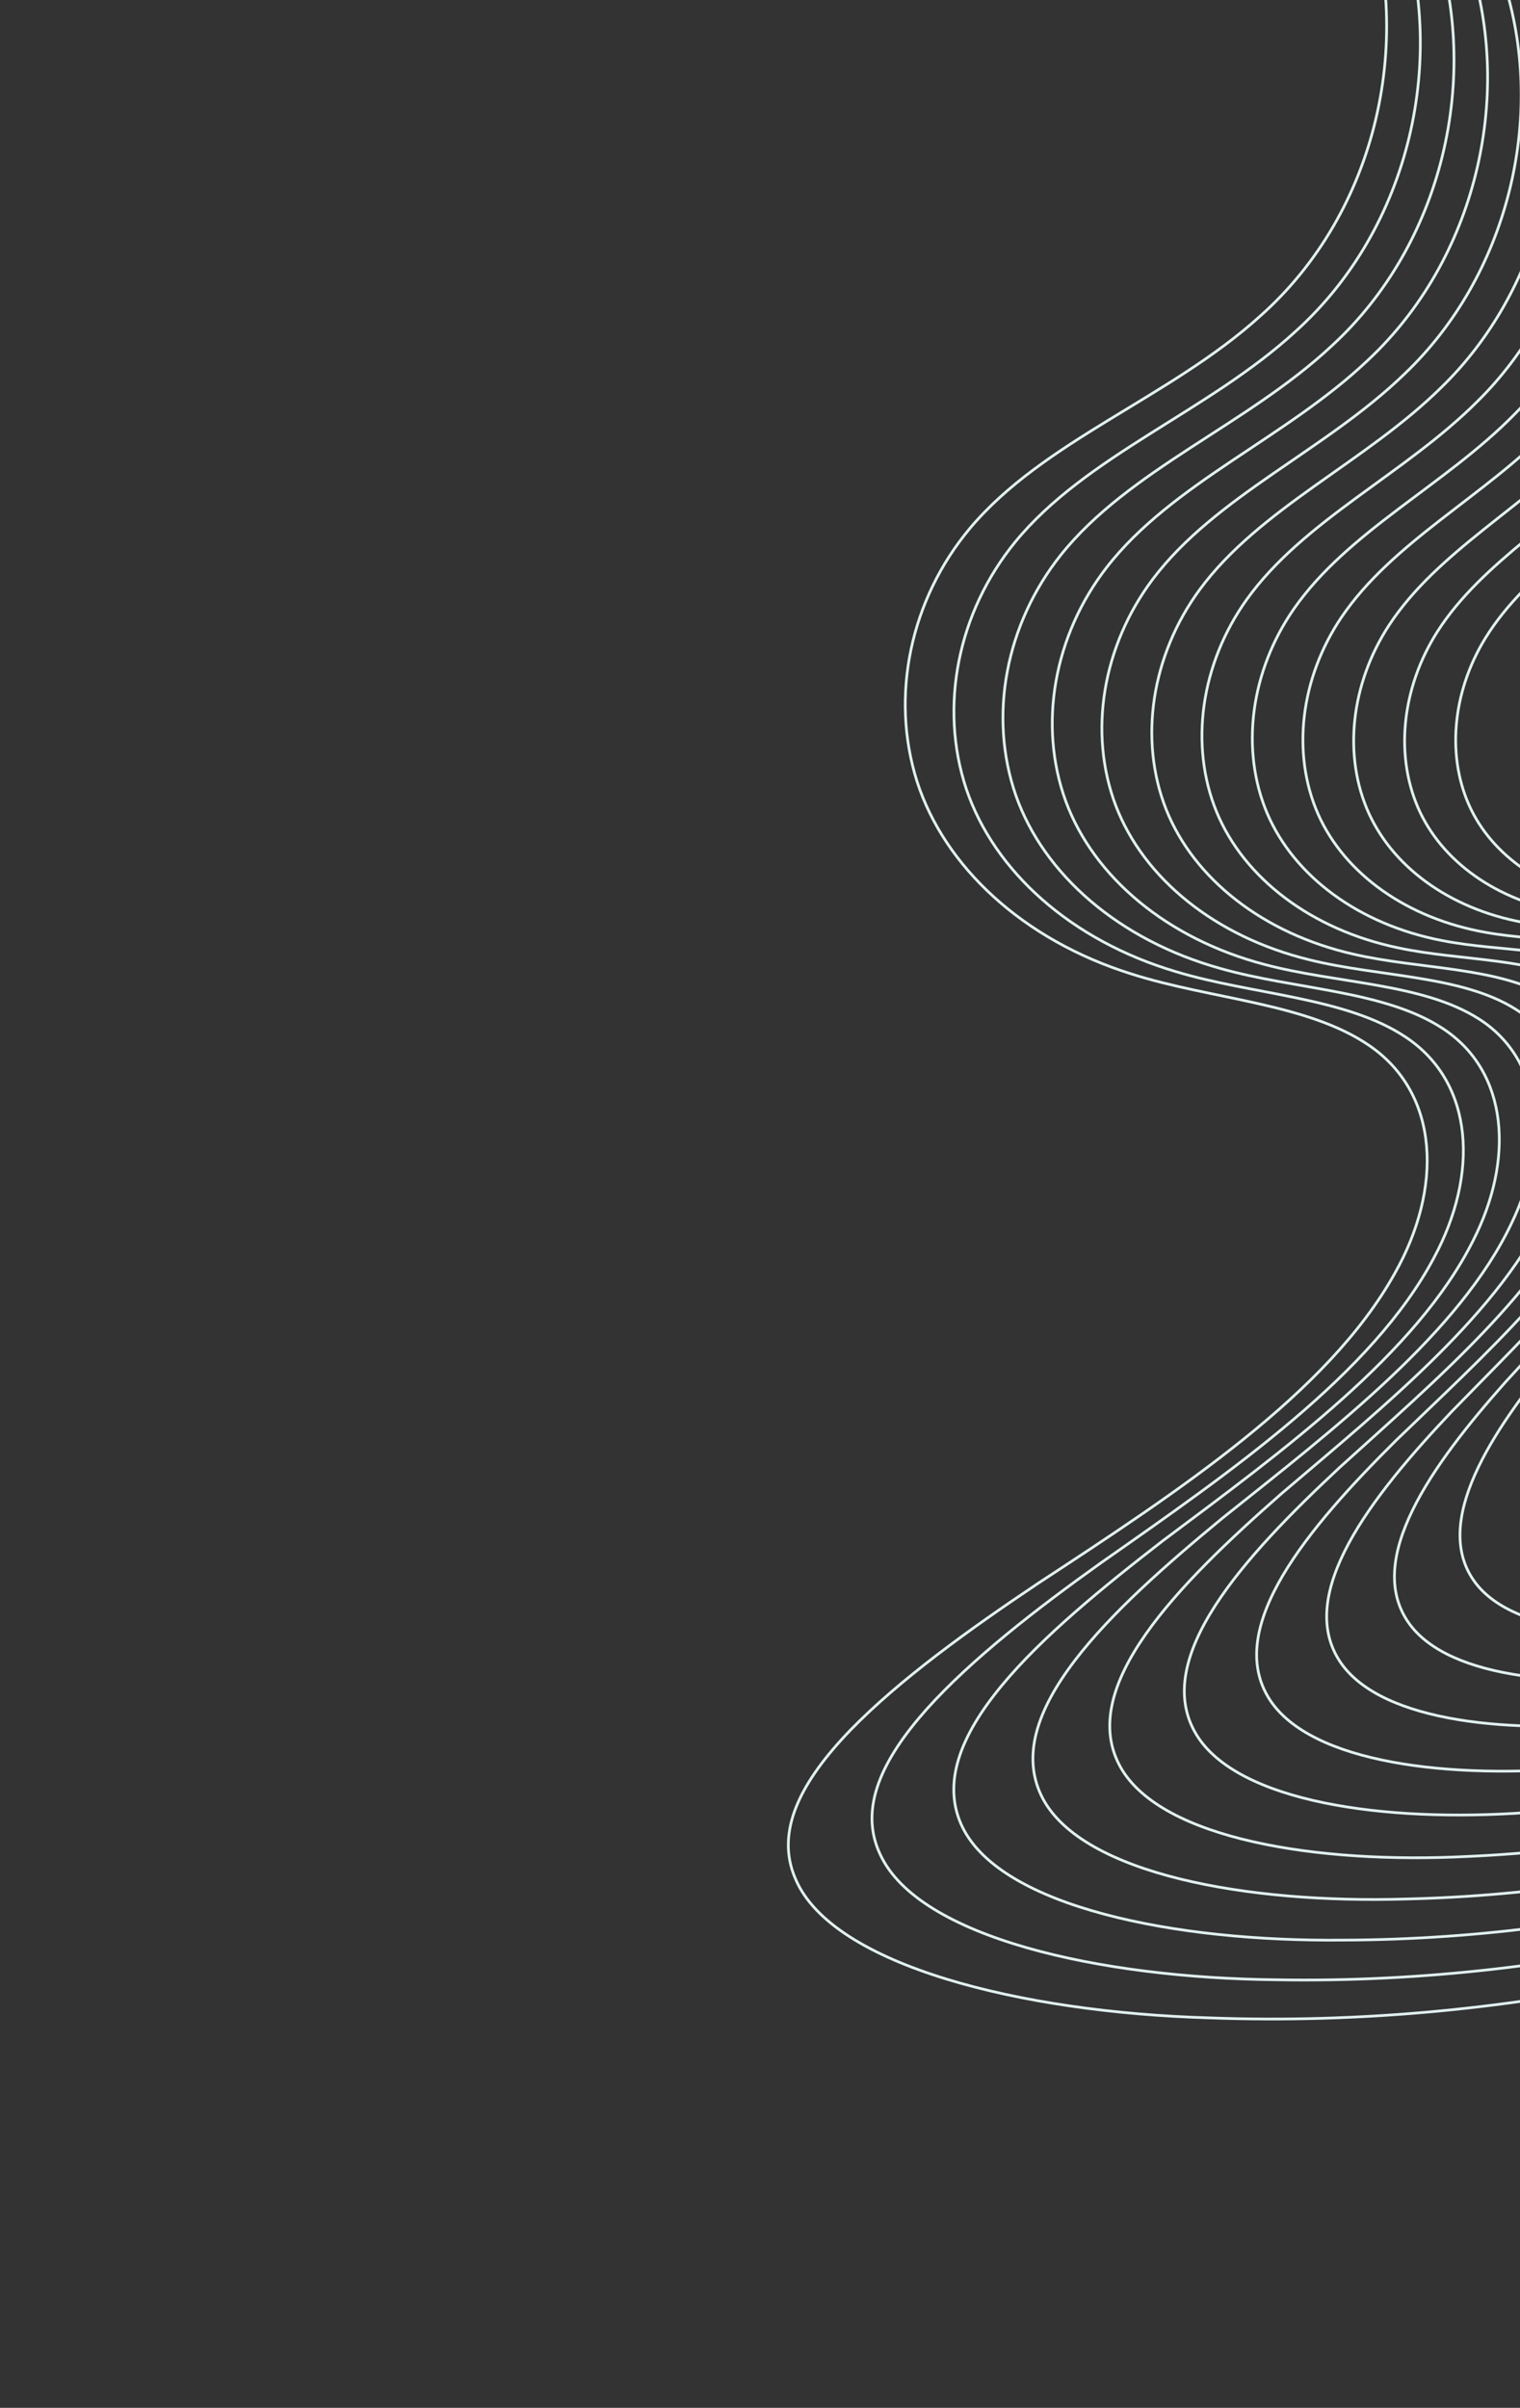 <?xml version="1.0" encoding="UTF-8"?> <svg xmlns="http://www.w3.org/2000/svg" width="557" height="882" viewBox="0 0 557 882" fill="none"><rect x="0" y="0" width="557" height="882" fill="#333333" stroke="none"/><path d="M461.618 115.93C428.632 145.734 382.356 161.406 355.39 193.568C333.719 219.512 326.08 254.772 336.036 286.238C346.111 317.471 374.816 344.29 414.513 356.74C443.751 366.084 479.252 367.461 501.842 383.041C527.723 400.808 528.685 435.505 511.027 466.593C486.611 510.367 431.856 546.254 380.606 579.853C355.098 596.909 329.58 615.289 311.671 633.712C293.884 652.146 283.696 670.641 291.572 688.419C305.136 720.025 374.278 737.137 442.994 739.155C553.04 743.296 673.864 717.74 773.273 661.755C820.399 636.162 873.797 598.875 905.446 606.849C926.02 612.13 926.318 636.178 938.772 649.449C956.408 668.251 1000.62 662.53 1042.42 640.79C1084.19 619.234 1123.37 584.077 1157.99 546.945C1191.36 511.386 1223.25 470.986 1247.11 427.302C1271.03 383.721 1286.91 336.85 1289.84 290.757C1292.42 249.84 1284.96 215.28 1274.41 183.162C1263.77 150.998 1250.04 121.274 1237.98 88.978C1219.67 39.967 1204.59 -16.798 1190.16 -77.441C1175.82 -138.123 1162.11 -202.681 1148.82 -268.255C1137.79 -324.446 1123.16 -388.469 1090.4 -433.427C1064.66 -468.792 1036.44 -481.138 1013.72 -484.076C971.524 -489.499 939.213 -469.388 917.353 -433.396C891.185 -389.183 876.725 -325.056 844.638 -283.481C828.971 -262.487 807.666 -247.412 784.623 -242.243C761.508 -237.004 736.663 -241.675 712.533 -258.598C691.214 -273.605 670.782 -297.156 649.702 -316.214C628.736 -335.359 607.11 -350.019 586.041 -349.075C552.816 -347.318 539.254 -310.323 526.019 -280.799C510.941 -245.588 492.811 -213.469 481.441 -179.003C473.507 -154.245 465.897 -123.537 472.075 -95.561C476.347 -76.36 492.101 -60.079 499.139 -40.715C519.4 13.459 504.795 77.754 461.618 115.93Z" stroke="#E1F1F0" stroke-miterlimit="10"></path><path d="M474.818 121.329C442.836 150.749 397.979 166.773 371.962 198.588C351.063 224.244 344.021 258.665 354.089 288.989C364.263 319.103 392.42 344.511 430.832 355.9C459.145 364.455 493.31 365.237 515.259 379.994C540.403 396.824 541.827 430.345 525.503 460.643C502.93 503.297 451.407 538.876 403.539 572.411C379.72 589.411 356.036 607.751 339.666 625.984C323.406 644.234 314.458 662.376 322.594 679.396C336.66 709.665 402.735 724.586 467.987 725.206C572.517 727.038 686.581 700.589 780.299 645.784C824.719 620.688 875.171 584.504 905.581 592.016C925.343 596.987 926.02 620.087 938.153 632.77C955.338 650.736 997.467 645.017 1037.12 624.068C1076.76 603.288 1113.81 569.592 1146.68 534.112C1178.34 500.136 1208.69 461.637 1231.46 420.058C1254.29 378.577 1269.55 334.02 1272.5 290.12C1277.16 211.939 1245.9 158.952 1223.85 97.462C1206.71 50.6 1192.9 -3.617 1180.03 -61.478C1167.24 -119.379 1155.39 -180.925 1144.28 -243.335C1135.1 -296.809 1122.96 -357.674 1092.83 -400.893C1069.16 -434.894 1042.32 -447.224 1020.42 -450.555C979.769 -456.702 947.689 -438.51 925.277 -404.872C898.398 -363.561 882.489 -302.797 850.429 -263.62C834.739 -243.838 813.808 -229.749 791.398 -225.168C768.944 -220.531 745.029 -225.409 722.076 -242.133C701.789 -256.95 682.593 -280.026 662.675 -298.833C642.864 -317.712 622.33 -332.322 601.903 -331.884C569.681 -330.938 555.626 -295.377 542.21 -266.801C526.877 -232.747 508.771 -201.499 497.206 -167.726C489.125 -143.476 481.282 -113.262 486.864 -85.784C490.721 -66.924 505.733 -50.986 512.308 -32.053C531.227 20.948 516.687 83.607 474.818 121.329Z" stroke="#E1F1F0" stroke-miterlimit="10"></path><path d="M488.066 126.634C457.115 155.621 413.719 171.937 388.682 203.35C368.584 228.67 362.117 262.223 372.265 291.396C382.496 320.368 410.066 344.397 447.16 354.745C474.512 362.518 507.349 362.764 528.637 376.714C553.018 392.623 554.867 424.956 539.823 454.429C519.014 495.913 470.639 531.09 426.056 564.437C382.309 598.303 336.748 637.12 352.809 669.542C367.28 698.46 430.304 711.316 492.151 710.677C591.262 710.402 698.744 683.253 786.939 629.722C828.731 605.172 876.316 570.127 905.493 577.191C924.447 581.86 925.466 604.012 937.271 616.111C953.988 633.253 994.065 627.557 1031.63 607.407C1069.19 587.413 1104.18 555.167 1135.31 521.326C1195.66 457.054 1249.64 373.349 1255.18 289.328C1259.88 215.009 1230.23 164.369 1209.61 105.661C1178.12 15.967 1157.77 -100.553 1139.06 -218.906C1131.58 -269.711 1121.75 -327.45 1094.13 -368.92C1072.43 -401.542 1046.96 -413.823 1025.9 -417.5C986.818 -424.29 955.086 -407.932 932.264 -376.581C904.83 -338.067 887.665 -280.611 855.737 -243.775C824.09 -206.215 774.503 -192.172 731.278 -225.475C712.022 -240.072 694.034 -262.626 675.263 -281.131C656.598 -299.702 637.151 -314.22 617.396 -314.246C586.215 -314.05 571.731 -279.934 558.171 -252.334C542.63 -219.459 524.574 -189.118 512.839 -156.09C504.625 -132.39 496.587 -102.731 501.578 -75.795C505.032 -57.31 519.311 -41.742 525.432 -23.261C543.035 28.468 528.582 89.432 488.066 126.634Z" stroke="#E1F1F0" stroke-miterlimit="10"></path><path d="M501.363 131.844C471.464 160.342 429.566 176.883 405.534 207.837C386.233 232.783 380.349 265.427 390.524 293.449C400.777 321.282 427.686 343.946 463.451 353.304C489.824 360.339 521.322 360.077 541.926 373.234C565.525 388.241 567.759 419.373 553.946 447.984C534.844 488.241 489.535 522.933 448.118 555.972C407.467 589.466 365.75 628.007 382.179 658.911C396.961 686.466 456.957 697.412 515.471 695.612C609.257 693.428 710.34 665.763 793.171 613.607C832.413 589.65 877.211 555.776 905.162 562.405C923.313 566.789 924.641 587.983 936.099 599.507C952.33 615.832 990.396 610.179 1025.92 590.838C1061.44 571.633 1094.42 540.833 1123.86 508.602C1180.91 447.377 1232.32 368.117 1237.86 288.393C1242.58 217.873 1214.51 169.55 1195.26 113.592C1165.88 28.123 1148.08 -82.738 1133.14 -194.951C1127.24 -243.123 1119.53 -297.787 1094.29 -337.493C1074.45 -368.736 1050.33 -380.915 1030.13 -384.894C992.648 -392.249 961.377 -377.64 938.285 -348.503C910.481 -312.713 892.239 -258.502 860.556 -223.949C829.118 -188.74 781.063 -175.953 740.125 -208.649C721.888 -222.991 705.083 -244.987 687.439 -263.145C669.91 -281.359 651.542 -295.745 632.473 -296.197C602.373 -296.694 587.523 -264.028 573.858 -237.425C558.153 -205.756 540.171 -176.356 528.297 -144.143C519.974 -121.032 511.754 -91.987 516.182 -65.64C519.252 -47.552 532.802 -32.384 538.482 -14.381C554.82 36.025 540.495 95.245 501.363 131.844Z" stroke="#E1F1F0" stroke-miterlimit="10"></path><path d="M514.705 136.95C485.881 164.91 445.522 181.608 422.51 212.048C404.033 236.568 398.707 268.274 408.878 295.136C419.116 321.82 445.326 343.152 479.724 351.557C505.099 357.88 535.249 357.15 555.155 369.533C577.949 383.66 580.526 413.575 567.892 441.289C550.425 480.285 508.083 514.377 469.723 547.006C432.065 580.041 394.02 618.132 410.709 647.508C425.708 673.698 482.698 682.854 537.942 680.022C626.503 676.116 721.367 648.12 798.994 597.432C835.763 574.115 877.853 541.444 904.582 547.649C921.928 551.741 923.535 571.999 934.637 582.949C950.364 598.472 986.451 592.878 1019.98 574.349C1053.51 555.949 1084.55 526.584 1112.35 495.963C1166.17 437.753 1215.03 362.837 1220.55 287.337C1225.27 220.541 1198.72 174.513 1180.79 121.278C1153.45 39.996 1138.03 -65.294 1126.55 -171.479C1122.08 -217.053 1116.31 -268.69 1093.34 -306.625C1075.28 -336.48 1052.48 -348.517 1033.15 -352.763C997.289 -360.613 966.594 -347.652 943.366 -320.662C915.359 -287.509 896.216 -236.479 864.882 -204.149C833.752 -171.211 787.283 -159.638 748.613 -191.658C731.386 -205.711 715.736 -227.109 699.216 -244.883C682.791 -262.698 665.493 -276.906 647.135 -277.744C618.149 -278.87 603.003 -247.668 589.271 -222.079C573.453 -191.638 555.588 -163.221 543.598 -131.867C535.188 -109.387 526.811 -81.01 530.697 -55.301C533.389 -37.66 546.228 -22.893 551.482 -5.392C566.586 43.616 552.427 101.024 514.705 136.95Z" stroke="#E1F1F0" stroke-miterlimit="10"></path><path d="M528.099 141.972C500.379 169.336 461.583 186.13 439.611 215.992C421.971 240.04 417.192 270.782 427.317 296.47C437.503 322 462.961 342.018 495.973 349.517C520.332 355.165 549.126 354.005 568.311 365.629C590.279 378.887 593.166 407.581 581.657 434.366C565.745 472.049 526.291 505.46 490.876 537.567C456.093 570.031 421.55 607.532 438.395 635.379C453.521 660.199 507.532 667.696 559.568 663.948C643.007 658.527 731.829 630.355 804.414 581.221C838.788 558.591 878.248 527.147 903.756 532.944C920.309 536.761 922.157 556.074 932.888 566.46C948.101 581.172 982.24 575.676 1013.83 557.963C1045.41 540.368 1074.56 512.432 1100.75 483.394C1151.44 428.167 1197.78 357.505 1203.25 286.144C1207.94 223.006 1182.88 179.251 1166.22 128.698C1140.82 51.526 1127.61 -48.24 1119.3 -148.482C1116.15 -191.509 1112.14 -240.162 1091.3 -276.326C1074.93 -304.79 1053.45 -316.644 1034.98 -321.114C1000.77 -329.366 970.742 -317.981 947.51 -293.064C919.462 -262.454 899.594 -214.544 868.713 -184.376C838.004 -153.654 793.167 -143.23 756.731 -174.499C740.503 -188.234 725.983 -208.997 710.561 -226.342C695.225 -243.732 678.99 -257.703 661.363 -258.891C633.524 -260.588 618.15 -230.853 604.392 -206.302C588.514 -177.111 570.8 -149.707 558.729 -119.269C550.254 -97.454 541.75 -69.809 545.116 -44.778C547.45 -27.607 559.583 -13.273 564.422 3.702C578.334 51.241 564.379 106.777 528.099 141.972Z" stroke="#E1F1F0" stroke-miterlimit="10"></path><path d="M541.537 146.893C514.939 173.608 477.744 190.426 456.825 219.65C440.033 243.177 435.774 272.903 445.825 297.427C455.922 321.799 480.581 340.529 512.183 347.164C535.506 352.167 562.945 350.618 581.391 361.501C602.511 373.915 605.667 401.371 595.233 427.194C580.808 463.52 544.149 496.164 511.566 527.641C479.56 559.429 448.338 596.201 465.242 622.515C480.406 645.965 531.464 651.928 580.359 647.384C658.777 640.622 741.736 612.449 809.443 564.957C841.496 543.053 878.402 512.867 902.697 518.266C918.45 521.821 920.516 540.189 930.866 550.018C945.529 563.942 977.77 558.546 1007.48 541.652C1037.16 524.869 1064.48 498.354 1089.09 470.877C1136.72 418.597 1180.58 352.101 1185.96 284.8C1190.6 225.253 1167 183.744 1151.55 135.845C1128.02 62.748 1116.86 -31.598 1111.41 -125.992C1109.45 -166.512 1107.04 -212.238 1088.23 -246.624C1073.44 -273.686 1053.24 -285.326 1035.67 -289.974C1003.12 -298.549 973.862 -288.651 950.75 -265.731C922.806 -237.574 902.387 -192.703 872.051 -164.649C841.867 -136.079 798.706 -126.746 764.477 -157.198C734.507 -184.213 709.415 -236.917 675.131 -239.666C648.467 -241.877 632.938 -213.613 619.2 -190.115C603.313 -162.195 585.789 -135.837 573.676 -106.368C565.162 -85.258 556.559 -58.389 559.428 -34.092C561.422 -17.419 572.86 -3.54 577.298 12.884C590.059 58.9 576.345 112.506 541.537 146.893Z" stroke="#E1F1F0" stroke-miterlimit="10"></path><path d="M555.017 151.715C529.561 177.727 493.999 194.5 474.147 223.024C458.214 245.981 454.46 274.664 464.391 298.014C474.363 321.223 498.178 338.693 528.35 344.514C550.621 348.905 576.7 347.01 594.391 357.168C614.643 368.752 618.027 394.965 608.615 419.795C595.608 454.717 561.655 486.509 531.79 517.255C502.444 548.269 474.378 584.174 491.242 608.963C506.358 631.047 554.492 635.607 600.312 630.37C673.815 622.451 751.094 594.445 814.073 548.664C843.884 527.533 878.313 498.628 901.396 503.644C916.356 506.944 918.606 524.37 928.562 533.646C942.667 546.789 973.042 541.518 1000.89 525.454C1028.73 509.484 1054.26 484.38 1077.34 458.445C1121.98 409.076 1163.39 346.651 1168.68 283.332C1173.23 227.301 1151.05 188.018 1136.77 142.741C1115.03 73.663 1105.76 -15.33 1102.9 -103.982C1102.01 -142.037 1101.01 -184.891 1084.12 -217.498C1070.83 -243.163 1051.89 -254.544 1035.22 -259.334C1004.33 -268.175 975.942 -259.65 953.072 -238.656C925.397 -212.86 904.579 -170.987 874.9 -144.961C845.346 -118.479 803.901 -110.181 771.847 -139.737C743.779 -165.947 721.153 -216.72 688.434 -220.054C662.97 -222.714 647.361 -195.925 633.69 -173.49C617.851 -146.861 600.559 -121.582 588.436 -93.13C579.911 -72.758 571.244 -46.727 573.64 -23.204C575.309 -7.061 586.062 6.34 590.117 22.194C601.769 66.595 588.329 118.211 555.017 151.715Z" stroke="#E1F1F0" stroke-miterlimit="10"></path><path d="M568.544 156.442C544.25 181.694 510.35 198.35 491.571 226.111C476.503 248.448 473.235 276.044 483.01 298.22C492.819 320.261 515.746 336.501 544.469 341.551C565.675 345.365 590.385 343.161 607.305 352.613C626.673 363.398 630.248 388.347 621.807 412.155C610.143 445.631 578.807 476.49 551.543 506.404C524.753 536.559 499.66 571.463 516.394 594.727C531.377 615.453 576.621 618.728 619.428 612.918C688.122 604.014 759.887 576.308 818.309 532.339C845.949 512.011 877.978 484.416 899.859 489.067C914.029 492.119 916.429 508.608 925.979 517.337C939.517 529.709 968.052 524.581 994.096 509.345C1020.14 494.197 1043.94 470.497 1065.52 446.079C1107.25 399.585 1146.25 341.143 1151.41 281.729C1155.87 229.143 1135.07 192.061 1121.91 149.373C1101.87 84.266 1094.34 0.542 1093.78 -82.474C1093.84 -118.107 1094.12 -158.15 1079.01 -188.975C1067.13 -213.24 1049.44 -224.326 1033.66 -229.217C1004.45 -238.24 977.019 -231.013 954.499 -211.867C927.235 -188.336 906.189 -149.375 877.256 -125.322C848.43 -100.862 808.758 -93.534 778.833 -122.138C752.63 -147.486 732.376 -196.245 701.236 -200.09C676.996 -203.143 661.38 -177.831 647.819 -156.492C632.086 -131.169 615.072 -106.996 602.994 -79.618C594.487 -60.022 585.793 -34.882 587.744 -12.172C589.11 3.405 599.192 16.317 602.869 31.573C613.456 74.325 600.333 123.892 568.544 156.442Z" stroke="#E1F1F0" stroke-miterlimit="10"></path><path d="M582.109 161.07C558.996 185.506 526.781 201.977 509.086 228.909C494.89 250.573 492.087 277.059 501.668 298.045C511.277 318.921 533.274 333.956 560.522 338.283C580.649 341.548 603.996 339.084 620.126 347.849C638.589 357.847 642.316 381.53 634.795 404.283C624.4 436.274 595.589 466.112 570.824 495.099C546.47 524.286 524.199 558.082 540.698 579.835C555.469 599.211 597.859 601.337 637.733 595.041C701.726 585.327 768.157 558.075 822.17 515.985C847.715 496.502 877.421 470.241 898.097 474.53C911.483 477.346 914.003 492.898 923.134 501.092C936.077 512.703 962.818 507.731 987.11 493.334C1011.4 479.007 1033.51 456.695 1053.64 433.782C1092.54 390.126 1129.16 335.575 1134.17 279.987C1138.5 230.788 1119.06 195.879 1106.96 155.751C1088.55 94.562 1082.61 16.027 1084.07 -61.455C1084.98 -94.718 1086.36 -132.008 1072.94 -161.058C1062.38 -183.929 1045.91 -194.687 1031.04 -199.635C1003.51 -208.777 977.111 -202.75 955.05 -185.36C928.323 -164.004 907.206 -127.881 879.114 -105.739C851.104 -83.227 813.237 -76.826 785.416 -104.397C761.06 -128.834 743.054 -175.489 713.554 -179.763C690.561 -183.151 675.01 -159.313 661.614 -139.078C646.048 -115.077 629.357 -92.042 617.368 -65.784C608.922 -46.998 600.223 -22.798 601.758 -0.947C602.831 14.041 612.25 26.436 615.574 41.073C625.128 82.095 612.355 129.547 582.109 161.07Z" stroke="#E1F1F0" stroke-miterlimit="10"></path><path d="M595.726 165.596C573.808 189.163 543.307 205.374 526.7 231.411C513.382 252.359 511.016 277.68 520.366 297.482C529.737 317.178 550.759 331.043 576.531 334.696C595.567 337.46 617.545 334.765 632.871 342.86C650.413 352.097 654.253 374.501 647.596 396.172C638.401 426.637 612.022 455.378 589.625 483.349C567.599 511.487 547.971 544.049 564.148 564.296C578.623 582.336 618.203 583.423 655.203 576.756C714.61 566.395 775.885 539.762 825.639 499.602C849.157 481.005 876.618 456.092 896.095 460.038C908.702 462.627 911.308 477.242 920.016 484.91C932.348 495.769 957.322 490.968 979.904 477.4C1002.48 463.898 1022.97 442.964 1041.67 421.532C1077.82 380.679 1112.09 329.929 1116.93 278.089C1121.12 232.202 1103 199.444 1091.91 161.841C1075.07 104.52 1070.55 31.098 1073.79 -40.968C1075.42 -71.906 1077.77 -106.505 1065.91 -133.786C1056.59 -155.263 1041.31 -165.657 1027.34 -170.625C1001.51 -179.793 976.217 -174.878 954.738 -159.178C928.698 -139.884 907.656 -106.523 880.496 -86.224C853.4 -65.596 817.381 -60.054 791.616 -86.536C769.045 -109.994 753.202 -154.475 725.332 -159.102C703.601 -162.763 688.199 -140.402 675.017 -121.281C659.689 -98.615 643.376 -76.742 631.519 -51.655C623.153 -33.709 614.507 -10.505 615.652 10.443C616.457 24.812 625.226 36.67 628.21 50.661C636.783 89.885 624.397 135.18 595.726 165.596Z" stroke="#E1F1F0" stroke-miterlimit="10"></path><path d="M609.379 170.026C588.678 192.664 559.908 208.542 544.392 233.615C531.945 253.774 529.999 277.913 539.082 296.528C548.181 315.048 568.191 327.782 592.465 330.804C610.4 333.095 631.008 330.212 645.516 337.662C662.116 346.158 666.031 367.279 660.189 387.837C652.122 416.738 628.08 444.296 607.946 471.166C588.135 498.168 570.982 529.39 586.754 548.165C600.859 564.885 637.656 565.057 671.864 558.117C726.782 547.277 783.083 521.38 828.736 483.233C850.316 465.544 875.592 442.01 893.876 445.627C905.704 447.994 908.372 461.687 916.638 468.828C928.35 478.947 951.591 474.341 972.508 461.604C993.422 448.927 1012.33 429.36 1029.65 409.386C1063.11 371.293 1095.07 324.254 1099.71 276.086C1103.74 233.446 1086.92 202.815 1076.8 167.705C1061.44 114.202 1058.21 45.807 1062.96 -20.956C1065.21 -49.62 1068.37 -81.59 1057.98 -107.107C1049.81 -127.198 1035.7 -137.192 1022.64 -142.14C998.482 -151.272 974.374 -147.374 953.57 -133.278C928.316 -115.968 907.515 -85.294 881.381 -66.772C855.29 -47.96 821.16 -43.222 797.407 -68.542C776.592 -90.972 762.789 -133.201 736.586 -138.11C716.133 -141.996 700.951 -121.099 688.043 -103.108C673.008 -81.79 657.12 -61.109 645.439 -37.227C637.194 -20.155 628.636 2.006 629.421 22.009C629.979 35.73 638.11 47.032 640.77 60.359C648.409 97.72 636.459 140.788 609.379 170.026Z" stroke="#E1F1F0" stroke-miterlimit="10"></path><path d="M627.594 175.759C608.531 197.073 582.097 212.395 568.03 236.081C556.748 255.119 555.31 277.62 563.983 294.648C572.664 311.6 591.269 322.878 613.532 325.14C629.984 326.862 648.779 323.802 662.175 330.415C677.501 337.961 681.443 357.353 676.617 376.408C669.934 403.172 648.859 429.052 631.549 454.31C614.512 479.679 600.382 508.955 615.485 525.797C628.984 540.789 662.152 539.923 692.749 532.766C741.886 521.533 791.836 496.822 832.268 461.449C851.372 445.025 873.864 423.348 890.569 426.543C901.373 428.631 904.071 441.102 911.734 447.559C922.593 456.708 943.587 452.382 962.356 440.75C981.126 429.172 998.009 411.405 1013.55 393.335C1043.55 358.856 1072.48 316.611 1076.85 273.205C1080.64 234.782 1065.48 206.939 1056.59 175.092C1043.09 126.581 1041.35 64.745 1047.73 4.846C1050.65 -20.873 1054.66 -49.446 1046.06 -72.625C1039.29 -90.884 1026.69 -100.296 1014.83 -105.16C992.909 -114.137 970.472 -111.443 950.713 -99.358C926.717 -84.518 906.45 -57.29 881.803 -41.024C857.19 -24.514 825.628 -20.752 804.469 -44.449C785.928 -65.422 774.655 -104.555 750.676 -109.724C731.949 -113.799 717.198 -94.849 704.731 -78.369C690.194 -58.859 674.962 -39.795 663.605 -17.594C655.582 -1.729 647.207 18.968 647.564 37.652C647.824 50.466 655.126 60.998 657.382 73.407C663.848 108.191 652.524 148.21 627.594 175.759Z" stroke="#E1F1F0" stroke-miterlimit="10"></path><path d="M645.878 181.317C628.478 201.204 604.413 215.833 591.789 238.009C581.667 255.825 580.692 276.61 588.881 292.059C597.078 307.443 614.211 317.329 634.449 318.917C649.404 320.128 666.392 316.97 678.651 322.781C692.675 329.418 696.6 347.079 692.669 364.558C687.241 389.12 668.964 413.188 654.274 436.697C639.809 460.291 628.411 487.456 642.704 502.403C655.468 515.707 685.088 514.006 712.207 506.803C755.767 495.452 799.666 472.142 835.151 439.641C851.908 424.537 871.745 404.75 886.876 407.545C896.654 409.371 899.339 420.626 906.383 426.414C916.363 434.614 935.163 430.592 951.864 420.067C968.568 409.582 983.511 393.593 997.331 377.385C1024 346.447 1049.97 308.841 1054.02 270.061C1057.55 235.726 1043.99 210.641 1036.26 181.998C1024.51 138.388 1024.01 82.965 1031.58 29.723C1034.98 6.858 1039.61 -18.441 1032.62 -39.316C1027.11 -55.756 1015.95 -64.53 1005.29 -69.244C985.591 -77.939 964.929 -76.289 946.378 -66.067C923.834 -53.513 904.354 -29.589 881.344 -15.455C858.357 -1.126 829.428 1.766 810.778 -20.192C794.426 -39.618 785.46 -75.534 763.737 -80.815C746.751 -84.988 732.57 -67.966 720.652 -53.014C706.74 -35.326 692.269 -17.917 681.336 2.53C673.607 17.133 665.495 36.28 665.477 53.574C665.481 65.433 671.98 75.161 673.859 86.612C679.257 118.733 668.625 155.588 645.878 181.317Z" stroke="#E1F1F0" stroke-miterlimit="10"></path><path d="M664.228 186.695C648.516 205.047 626.844 218.853 615.653 239.39C606.677 255.886 606.109 274.888 613.754 288.756C621.405 302.57 637.014 311.123 655.204 312.132C668.653 312.911 683.84 309.722 694.939 314.769C707.635 320.538 711.463 336.447 708.35 352.33C704.05 374.632 688.401 396.76 676.128 418.385C664.031 440.071 655.066 464.969 668.406 478.075C680.315 489.741 706.473 487.403 730.241 480.31C768.426 469.091 806.587 447.403 837.38 417.872C851.915 404.133 869.218 386.265 882.789 388.682C891.55 390.259 894.168 400.311 900.573 405.442C909.649 412.716 926.316 409.019 941.021 399.598C955.728 390.21 968.82 375.967 980.985 361.589C1004.45 334.122 1027.51 300.996 1031.23 266.71C1034.47 236.35 1022.48 213.972 1015.81 188.481C1005.69 149.68 1006.19 100.522 1014.56 53.713C1018.27 33.611 1023.29 11.46 1017.72 -7.128C1013.33 -21.771 1003.58 -29.854 994.101 -34.35C976.597 -42.646 957.801 -41.874 940.612 -33.365C919.706 -22.919 901.259 -2.147 880.027 9.976C858.806 22.258 832.578 24.383 816.336 4.262C802.092 -13.539 795.215 -46.132 775.744 -51.421C760.509 -55.59 747.049 -40.474 735.788 -27.06C722.63 -11.203 709.031 4.516 698.63 23.144C691.267 36.437 683.514 53.964 683.193 69.792C682.979 80.648 688.7 89.537 690.235 99.991C694.629 129.321 684.763 162.925 664.228 186.695Z" stroke="#E1F1F0" stroke-miterlimit="10"></path><path d="M682.645 191.895C668.644 208.618 649.385 221.448 639.605 240.219C631.763 255.29 631.543 272.44 638.58 284.729C645.621 296.973 659.645 304.264 675.782 304.784C687.715 305.193 701.112 302.052 711.031 306.381C722.376 311.323 726.041 325.479 723.648 339.702C720.338 359.691 707.155 379.756 697.088 399.369C687.162 419.025 680.336 441.512 692.594 452.832C703.534 462.909 726.319 460.127 746.873 453.299C779.896 442.469 812.614 422.592 838.978 396.121C851.411 383.794 866.313 367.866 878.323 369.93C886.08 371.272 888.579 380.135 894.327 384.627C902.477 391.002 917.06 387.643 929.846 379.32C942.632 370.998 953.957 358.505 964.526 345.921C984.901 321.849 1005.13 293.048 1008.48 263.123C1011.41 236.621 1000.93 216.912 995.259 194.51C986.659 160.416 987.937 117.387 996.7 76.786C1000.56 59.355 1005.75 40.22 1001.43 23.884C998.025 11.019 989.62 3.68 981.313 -0.539C965.979 -8.319 949.129 -8.263 933.44 -1.318C914.352 7.207 897.163 24.983 877.847 35.221C858.53 45.589 835.061 47.05 821.129 28.866C808.9 12.779 803.867 -16.393 786.66 -21.555C773.182 -25.621 760.596 -12.385 750.104 -0.515C737.833 13.505 725.224 27.511 715.466 44.247C708.558 56.189 701.243 72.008 700.668 86.311C700.282 96.116 705.249 104.133 706.47 113.555C709.974 139.981 700.939 170.224 682.645 191.895Z" stroke="#E1F1F0" stroke-miterlimit="10"></path></svg> 